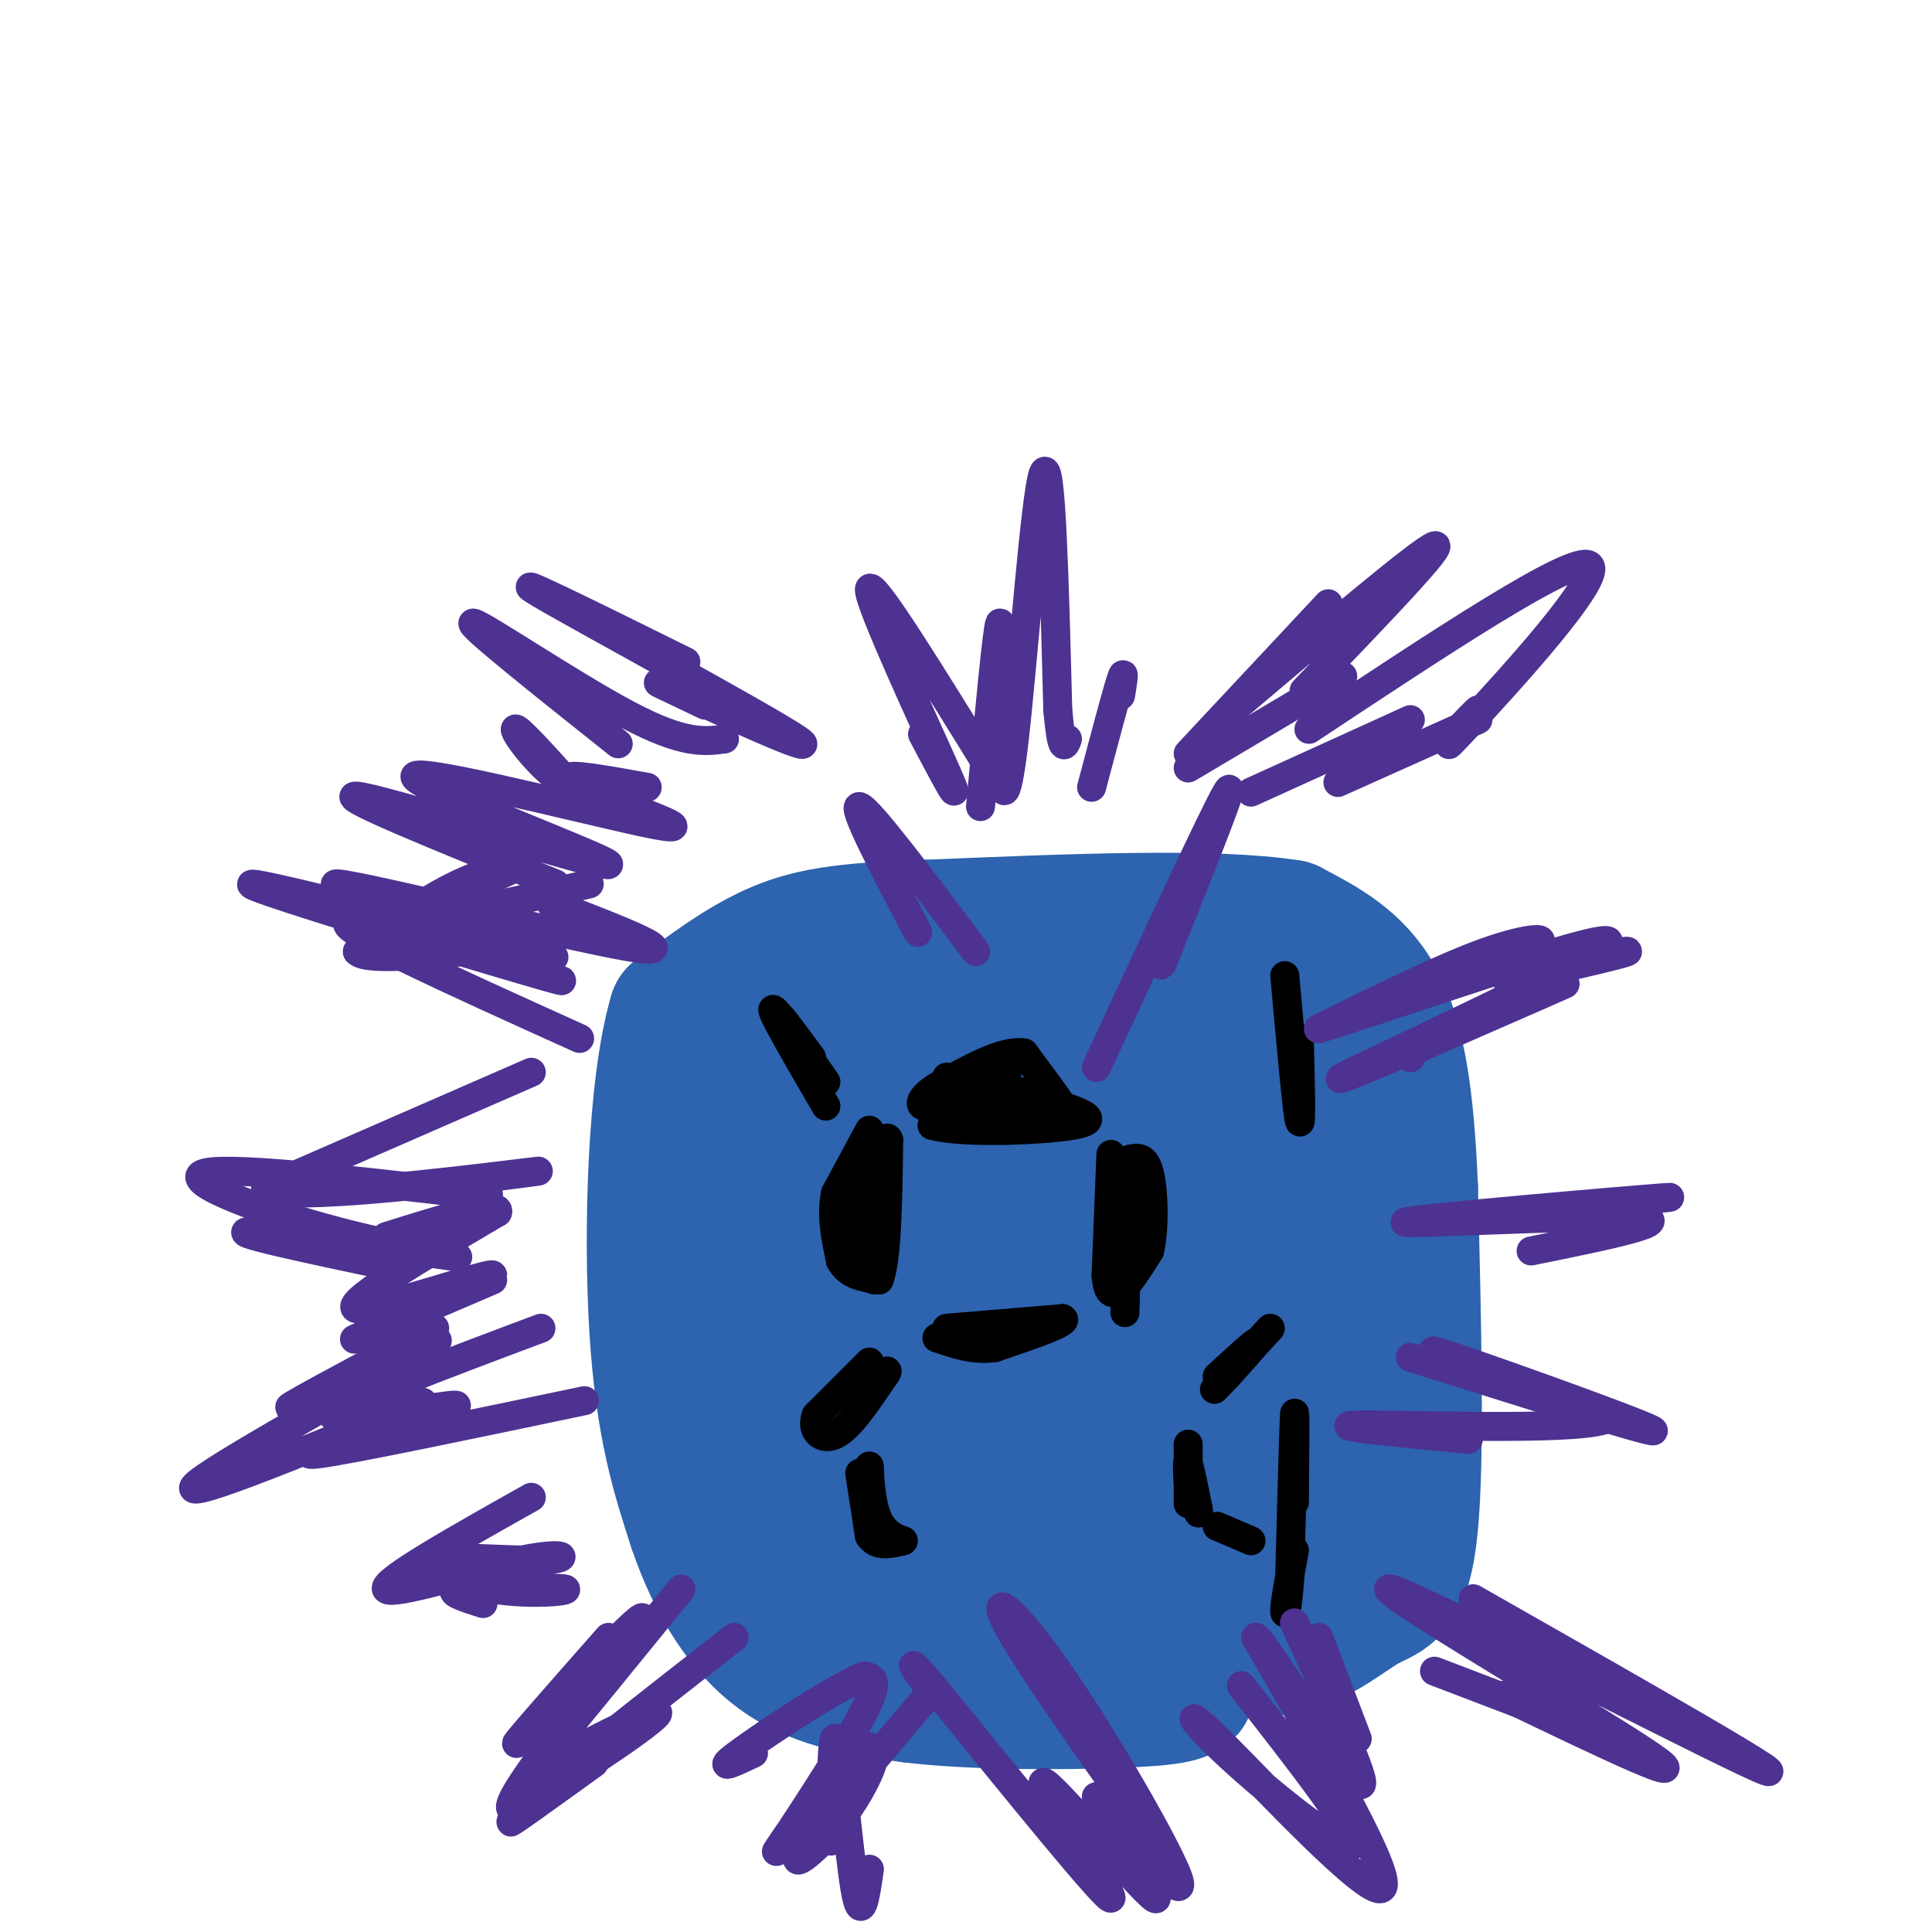 <svg viewBox='0 0 400 400' version='1.1' xmlns='http://www.w3.org/2000/svg' xmlns:xlink='http://www.w3.org/1999/xlink'><g fill='none' stroke='#2d63af' stroke-width='28' stroke-linecap='round' stroke-linejoin='round'><path d='M273,231c-12.600,0.578 -25.200,1.156 -34,2c-8.800,0.844 -13.800,1.956 -18,4c-4.200,2.044 -7.600,5.022 -11,8'/><path d='M210,245c-3.222,5.822 -5.778,16.378 -6,29c-0.222,12.622 1.889,27.311 4,42'/><path d='M208,316c0.778,8.466 0.724,8.630 2,11c1.276,2.370 3.882,6.946 8,10c4.118,3.054 9.748,4.587 18,5c8.252,0.413 19.126,-0.293 30,-1'/><path d='M266,341c7.952,-2.071 12.833,-6.750 17,-9c4.167,-2.250 7.619,-2.071 9,-16c1.381,-13.929 0.690,-41.964 0,-70'/><path d='M292,246c-0.756,-18.889 -2.644,-31.111 -7,-39c-4.356,-7.889 -11.178,-11.444 -18,-15'/><path d='M267,192c-15.500,-2.500 -45.250,-1.250 -75,0'/><path d='M192,192c-17.889,0.533 -25.111,1.867 -32,5c-6.889,3.133 -13.444,8.067 -20,13'/><path d='M140,210c-4.356,14.644 -5.244,44.756 -4,65c1.244,20.244 4.622,30.622 8,41'/><path d='M144,316c4.044,12.022 10.156,21.578 18,27c7.844,5.422 17.422,6.711 27,8'/><path d='M189,351c12.990,1.553 31.967,1.437 43,1c11.033,-0.437 14.124,-1.195 14,-3c-0.124,-1.805 -3.464,-4.659 -10,-6c-6.536,-1.341 -16.268,-1.171 -26,-1'/><path d='M210,342c-7.126,0.693 -11.941,2.925 -10,2c1.941,-0.925 10.639,-5.008 14,-8c3.361,-2.992 1.385,-4.895 -4,-6c-5.385,-1.105 -14.181,-1.413 -20,0c-5.819,1.413 -8.663,4.547 -8,5c0.663,0.453 4.831,-1.773 9,-4'/><path d='M191,331c2.038,-2.699 2.635,-7.447 3,-10c0.365,-2.553 0.500,-2.911 -5,-5c-5.500,-2.089 -16.635,-5.909 -22,-7c-5.365,-1.091 -4.962,0.545 -3,5c1.962,4.455 5.481,11.727 9,19'/><path d='M173,333c-0.040,1.313 -4.640,-4.906 -6,-30c-1.360,-25.094 0.518,-69.064 -1,-81c-1.518,-11.936 -6.434,8.161 -9,22c-2.566,13.839 -2.783,21.419 -3,29'/><path d='M154,273c-0.733,6.997 -1.067,9.988 0,16c1.067,6.012 3.533,15.044 5,7c1.467,-8.044 1.933,-33.166 3,-47c1.067,-13.834 2.733,-16.381 6,-20c3.267,-3.619 8.133,-8.309 13,-13'/><path d='M181,216c4.467,-3.311 9.133,-5.089 22,-7c12.867,-1.911 33.933,-3.956 55,-6'/><path d='M258,203c-6.560,8.321 -50.458,32.125 -69,42c-18.542,9.875 -11.726,5.821 -9,13c2.726,7.179 1.363,25.589 0,44'/><path d='M180,302c-0.529,10.959 -1.850,16.355 4,6c5.850,-10.355 18.873,-36.462 28,-51c9.127,-14.538 14.360,-17.506 18,-22c3.640,-4.494 5.688,-10.514 2,-14c-3.688,-3.486 -13.112,-4.440 -20,-4c-6.888,0.440 -11.239,2.272 -17,5c-5.761,2.728 -12.932,6.351 -17,10c-4.068,3.649 -5.034,7.325 -6,11'/><path d='M172,243c-1.171,2.502 -1.097,3.258 -1,4c0.097,0.742 0.219,1.469 9,0c8.781,-1.469 26.223,-5.134 42,-12c15.777,-6.866 29.888,-16.933 44,-27'/><path d='M266,208c7.156,4.289 3.044,28.511 -1,49c-4.044,20.489 -8.022,37.244 -12,54'/><path d='M253,311c-6.978,12.800 -18.422,17.800 -19,16c-0.578,-1.800 9.711,-10.400 20,-19'/><path d='M254,308c7.467,-9.844 16.133,-24.956 20,-34c3.867,-9.044 2.933,-12.022 2,-15'/><path d='M276,259c2.643,-6.917 8.250,-16.708 0,-3c-8.250,13.708 -30.357,50.917 -39,65c-8.643,14.083 -3.821,5.042 1,-4'/><path d='M238,317c3.542,-15.720 11.897,-53.019 9,-58c-2.897,-4.981 -17.047,22.356 -27,41c-9.953,18.644 -15.709,28.595 -11,24c4.709,-4.595 19.883,-23.737 27,-33c7.117,-9.263 6.176,-8.647 6,-13c-0.176,-4.353 0.412,-13.677 1,-23'/><path d='M243,255c-2.061,-2.656 -7.712,2.205 -11,5c-3.288,2.795 -4.213,3.523 -8,11c-3.787,7.477 -10.436,21.703 -9,26c1.436,4.297 10.957,-1.335 17,-2c6.043,-0.665 8.610,3.636 12,6c3.390,2.364 7.605,2.790 14,0c6.395,-2.790 14.970,-8.797 18,-10c3.030,-1.203 0.515,2.399 -2,6'/><path d='M274,297c-5.571,8.548 -18.500,26.917 -19,29c-0.500,2.083 11.429,-12.119 17,-20c5.571,-7.881 4.786,-9.440 4,-11'/></g>
<g fill='none' stroke='#000000' stroke-width='6' stroke-linecap='round' stroke-linejoin='round'><path d='M196,223c0.000,0.000 -3.000,10.000 -3,10'/><path d='M193,233c6.067,1.733 22.733,1.067 29,0c6.267,-1.067 2.133,-2.533 -2,-4'/><path d='M220,229c-1.667,-2.500 -4.833,-6.750 -8,-11'/><path d='M212,218c-4.333,-0.667 -11.167,3.167 -18,7'/><path d='M194,225c-3.733,2.244 -4.067,4.356 -2,4c2.067,-0.356 6.533,-3.178 11,-6'/><path d='M203,223c-1.071,-0.357 -9.250,1.750 -7,3c2.250,1.250 14.929,1.643 18,2c3.071,0.357 -3.464,0.679 -10,1'/><path d='M204,229c1.378,0.333 9.822,0.667 11,1c1.178,0.333 -4.911,0.667 -11,1'/><path d='M204,231c-0.667,-0.667 3.167,-2.833 7,-5'/><path d='M211,226c-2.244,0.422 -11.356,3.978 -13,4c-1.644,0.022 4.178,-3.489 10,-7'/><path d='M208,223c1.333,-1.167 -0.333,-0.583 -2,0'/><path d='M180,234c0.000,0.000 -7.000,13.000 -7,13'/><path d='M173,247c-1.000,4.500 0.000,9.250 1,14'/><path d='M174,261c1.500,3.000 4.750,3.500 8,4'/><path d='M182,265c1.667,-4.167 1.833,-16.583 2,-29'/><path d='M184,236c-0.667,-2.333 -3.333,6.333 -6,15'/><path d='M178,251c-0.500,4.833 1.250,9.417 3,14'/><path d='M230,239c0.000,0.000 -1.000,25.000 -1,25'/><path d='M229,264c0.333,4.667 1.667,3.833 3,3'/><path d='M232,267c1.500,-0.833 3.750,-4.417 6,-8'/><path d='M238,259c1.111,-4.667 0.889,-12.333 0,-16c-0.889,-3.667 -2.444,-3.333 -4,-3'/><path d='M234,240c-0.833,4.333 -0.917,16.667 -1,29'/><path d='M233,269c-0.167,4.833 -0.083,2.417 0,0'/><path d='M196,275c0.000,0.000 24.000,-2.000 24,-2'/><path d='M220,273c1.667,0.667 -6.167,3.333 -14,6'/><path d='M206,279c-4.333,0.667 -8.167,-0.667 -12,-2'/><path d='M194,277c1.333,-0.667 10.667,-1.333 20,-2'/><path d='M180,282c0.000,0.000 -11.000,11.000 -11,11'/><path d='M169,293c-1.267,3.133 1.067,5.467 4,4c2.933,-1.467 6.467,-6.733 10,-12'/><path d='M183,285c1.500,-2.000 0.250,-1.000 -1,0'/><path d='M178,305c0.000,0.000 2.000,13.000 2,13'/><path d='M180,318c1.500,2.333 4.250,1.667 7,1'/><path d='M187,319c0.071,-0.048 -3.250,-0.667 -5,-4c-1.750,-3.333 -1.929,-9.381 -2,-11c-0.071,-1.619 -0.036,1.190 0,4'/><path d='M263,275c-4.750,5.167 -9.500,10.333 -11,12c-1.500,1.667 0.250,-0.167 2,-2'/><path d='M254,285c2.000,-2.178 6.000,-6.622 6,-7c0.000,-0.378 -4.000,3.311 -8,7'/><path d='M246,299c0.000,5.333 0.000,10.667 0,12c0.000,1.333 0.000,-1.333 0,-4'/><path d='M246,307c-0.089,-1.911 -0.311,-4.689 0,-4c0.311,0.689 1.156,4.844 2,9'/><path d='M248,312c0.333,1.667 0.167,1.333 0,1'/><path d='M252,316c0.000,0.000 7.000,3.000 7,3'/><path d='M268,311c0.083,-10.333 0.167,-20.667 0,-18c-0.167,2.667 -0.583,18.333 -1,34'/><path d='M267,327c-0.467,7.156 -1.133,8.044 -1,6c0.133,-2.044 1.067,-7.022 2,-12'/><path d='M266,202c1.250,13.917 2.500,27.833 3,30c0.500,2.167 0.250,-7.417 0,-17'/><path d='M171,224c-4.250,-6.083 -8.500,-12.167 -9,-13c-0.500,-0.833 2.750,3.583 6,8'/><path d='M168,219c-1.333,-1.867 -7.667,-10.533 -8,-10c-0.333,0.533 5.333,10.267 11,20'/></g>
<g fill='none' stroke='#4d3292' stroke-width='6' stroke-linecap='round' stroke-linejoin='round'><path d='M271,151c27.311,-18.089 54.622,-36.178 58,-34c3.378,2.178 -17.178,24.622 -25,33c-7.822,8.378 -2.911,2.689 2,-3'/><path d='M306,147c-0.333,0.167 -2.167,2.083 -4,4'/><path d='M270,143c14.833,-15.417 29.667,-30.833 27,-30c-2.667,0.833 -22.833,17.917 -43,35'/><path d='M246,156c0.000,0.000 29.000,-31.000 29,-31'/><path d='M246,159c0.000,0.000 32.000,-19.000 32,-19'/><path d='M259,164c0.000,0.000 33.000,-15.000 33,-15'/><path d='M277,162c0.000,0.000 29.000,-13.000 29,-13'/><path d='M206,161c-12.867,-20.867 -25.733,-41.733 -26,-39c-0.267,2.733 12.067,29.067 16,38c3.933,8.933 -0.533,0.467 -5,-8'/><path d='M203,167c1.738,-18.549 3.477,-37.097 4,-38c0.523,-0.903 -0.169,15.841 0,26c0.169,10.159 1.199,13.735 3,-2c1.801,-15.735 4.372,-50.781 6,-55c1.628,-4.219 2.314,22.391 3,49'/><path d='M219,147c0.833,9.167 1.417,7.583 2,6'/><path d='M226,163c2.500,-9.417 5.000,-18.833 6,-22c1.000,-3.167 0.500,-0.083 0,3'/><path d='M142,137c-19.452,-9.625 -38.905,-19.250 -30,-14c8.905,5.250 46.167,25.375 53,30c6.833,4.625 -16.762,-6.250 -25,-10c-8.238,-3.750 -1.119,-0.375 6,3'/><path d='M150,153c-4.222,0.556 -8.444,1.111 -20,-5c-11.556,-6.111 -30.444,-18.889 -32,-19c-1.556,-0.111 14.222,12.444 30,25'/><path d='M130,169c-5.644,-2.444 -11.289,-4.889 -16,-9c-4.711,-4.111 -8.489,-9.889 -7,-9c1.489,0.889 8.244,8.444 15,16'/><path d='M122,183c-19.821,4.631 -39.643,9.262 -40,8c-0.357,-1.262 18.750,-8.417 24,-11c5.250,-2.583 -3.357,-0.595 -11,3c-7.643,3.595 -14.321,8.798 -21,14'/><path d='M74,197c1.833,2.167 16.917,0.583 32,-1'/><path d='M110,222c0.000,0.000 -55.000,24.000 -55,24'/><path d='M55,246c3.667,2.978 40.333,-1.578 52,-3c11.667,-1.422 -1.667,0.289 -15,2'/><path d='M102,265c-16.006,6.869 -32.012,13.738 -28,12c4.012,-1.738 28.042,-12.083 28,-13c-0.042,-0.917 -24.155,7.595 -28,7c-3.845,-0.595 12.577,-10.298 29,-20'/><path d='M103,251c1.000,-2.500 -11.000,1.250 -23,5'/><path d='M90,275c-17.262,9.190 -34.524,18.381 -29,16c5.524,-2.381 33.833,-16.333 29,-13c-4.833,3.333 -42.810,23.952 -49,29c-6.190,5.048 19.405,-5.476 45,-16'/><path d='M86,291c5.222,-2.000 -4.222,1.000 -6,2c-1.778,1.000 4.111,0.000 10,-1'/><path d='M110,310c-15.515,8.723 -31.029,17.446 -30,19c1.029,1.554 18.602,-4.060 28,-6c9.398,-1.940 10.620,-0.205 4,0c-6.620,0.205 -21.084,-1.120 -24,0c-2.916,1.120 5.715,4.686 14,6c8.285,1.314 16.224,0.375 15,0c-1.224,-0.375 -11.612,-0.188 -22,0'/><path d='M95,329c-2.833,0.500 1.083,1.750 5,3'/><path d='M126,339c-11.304,12.821 -22.607,25.643 -18,21c4.607,-4.643 25.125,-26.750 25,-25c-0.125,1.750 -20.893,27.357 -26,36c-5.107,8.643 5.446,0.321 16,-8'/><path d='M123,363c-2.044,2.400 -15.156,12.400 -17,14c-1.844,1.600 7.578,-5.200 17,-12'/><path d='M172,367c-0.012,8.702 -0.024,17.405 0,13c0.024,-4.405 0.083,-21.917 1,-20c0.917,1.917 2.690,23.262 4,31c1.310,7.738 2.155,1.869 3,-4'/><path d='M312,203c14.464,-3.266 28.928,-6.533 24,-6c-4.928,0.533 -29.249,4.864 -34,5c-4.751,0.136 10.067,-3.925 15,-6c4.933,-2.075 -0.019,-2.164 -9,1c-8.981,3.164 -21.990,9.582 -35,16'/><path d='M273,213c12.273,-3.620 60.455,-20.671 60,-18c-0.455,2.671 -49.545,25.065 -55,28c-5.455,2.935 32.727,-13.590 43,-18c10.273,-4.410 -7.364,3.295 -25,11'/><path d='M296,216c-4.833,2.333 -4.417,2.667 -4,3'/><path d='M302,252c25.268,-2.327 50.536,-4.655 42,-4c-8.536,0.655 -50.875,4.292 -53,5c-2.125,0.708 35.964,-1.512 47,-1c11.036,0.512 -4.982,3.756 -21,7'/><path d='M227,221c12.250,-26.417 24.500,-52.833 27,-57c2.500,-4.167 -4.750,13.917 -12,32'/><path d='M242,196c-2.167,5.667 -1.583,3.833 -1,2'/><path d='M202,197c-11.000,-14.667 -22.000,-29.333 -24,-30c-2.000,-0.667 5.000,12.667 12,26'/><path d='M292,281c26.756,8.422 53.511,16.844 50,15c-3.511,-1.844 -37.289,-13.956 -44,-16c-6.711,-2.044 13.644,5.978 34,14'/><path d='M332,294c-6.800,2.267 -40.800,0.933 -50,1c-9.200,0.067 6.400,1.533 22,3'/><path d='M305,331c35.286,20.060 70.571,40.119 59,35c-11.571,-5.119 -70.000,-35.417 -76,-37c-6.000,-1.583 40.429,25.548 53,34c12.571,8.452 -8.714,-1.774 -30,-12'/><path d='M311,351c-0.044,-0.044 14.844,5.844 15,6c0.156,0.156 -14.422,-5.422 -29,-11'/><path d='M257,349c12.187,15.573 24.373,31.145 23,33c-1.373,1.855 -16.306,-10.008 -25,-18c-8.694,-7.992 -11.148,-12.113 -2,-3c9.148,9.113 29.900,31.461 33,30c3.100,-1.461 -11.450,-26.730 -26,-52'/><path d='M260,339c1.200,0.044 17.200,26.156 21,30c3.800,3.844 -4.600,-14.578 -13,-33'/><path d='M273,339c0.000,0.000 8.000,21.000 8,21'/><path d='M217,349c12.628,18.123 25.257,36.246 22,32c-3.257,-4.246 -22.399,-30.860 -29,-42c-6.601,-11.140 -0.662,-6.807 9,7c9.662,13.807 23.046,37.088 25,43c1.954,5.912 -7.523,-5.544 -17,-17'/><path d='M227,372c1.823,4.104 14.880,22.863 12,21c-2.880,-1.863 -21.699,-24.348 -23,-24c-1.301,0.348 14.914,23.528 14,24c-0.914,0.472 -18.957,-21.764 -37,-44'/><path d='M193,349c-6.333,-7.333 -3.667,-3.667 -1,0'/><path d='M193,350c-11.922,14.065 -23.844,28.130 -27,33c-3.156,4.870 2.453,0.546 7,-5c4.547,-5.546 8.030,-12.312 8,-15c-0.030,-2.688 -3.575,-1.298 -9,5c-5.425,6.298 -12.730,17.503 -11,15c1.730,-2.503 12.494,-18.715 17,-27c4.506,-8.285 2.753,-8.642 1,-9'/><path d='M179,347c-5.756,2.156 -20.644,12.044 -26,16c-5.356,3.956 -1.178,1.978 3,0'/><path d='M152,339c-18.563,14.501 -37.126,29.002 -37,30c0.126,0.998 18.941,-11.506 21,-14c2.059,-2.494 -12.638,5.021 -20,9c-7.362,3.979 -7.389,4.423 -2,-2c5.389,-6.423 16.195,-19.711 27,-33'/><path d='M121,290c-24.250,5.083 -48.500,10.167 -55,11c-6.500,0.833 4.750,-2.583 16,-6'/><path d='M82,295c6.905,-2.167 16.167,-4.583 11,-4c-5.167,0.583 -24.762,4.167 -24,2c0.762,-2.167 21.881,-10.083 43,-18'/><path d='M80,262c-16.864,-3.574 -33.729,-7.148 -28,-7c5.729,0.148 34.051,4.019 41,5c6.949,0.981 -7.475,-0.928 -23,-5c-15.525,-4.072 -32.150,-10.306 -28,-12c4.150,-1.694 29.075,1.153 54,4'/><path d='M96,247c9.000,0.667 4.500,0.333 0,0'/><path d='M120,215c-26.857,-12.131 -53.714,-24.262 -47,-24c6.714,0.262 47.000,12.917 43,12c-4.000,-0.917 -52.286,-15.405 -62,-19c-9.714,-3.595 19.143,3.702 48,11'/><path d='M102,195c12.096,2.952 18.335,4.833 6,1c-12.335,-3.833 -43.244,-13.378 -38,-13c5.244,0.378 46.641,10.679 60,13c13.359,2.321 -1.321,-3.340 -16,-9'/><path d='M115,183c-24.263,-9.815 -48.526,-19.630 -40,-18c8.526,1.630 49.842,14.705 51,14c1.158,-0.705 -37.842,-15.190 -40,-18c-2.158,-2.810 32.526,6.054 46,9c13.474,2.946 5.737,-0.027 -2,-3'/><path d='M130,167c-3.689,-1.889 -11.911,-5.111 -12,-6c-0.089,-0.889 7.956,0.556 16,2'/></g>
</svg>